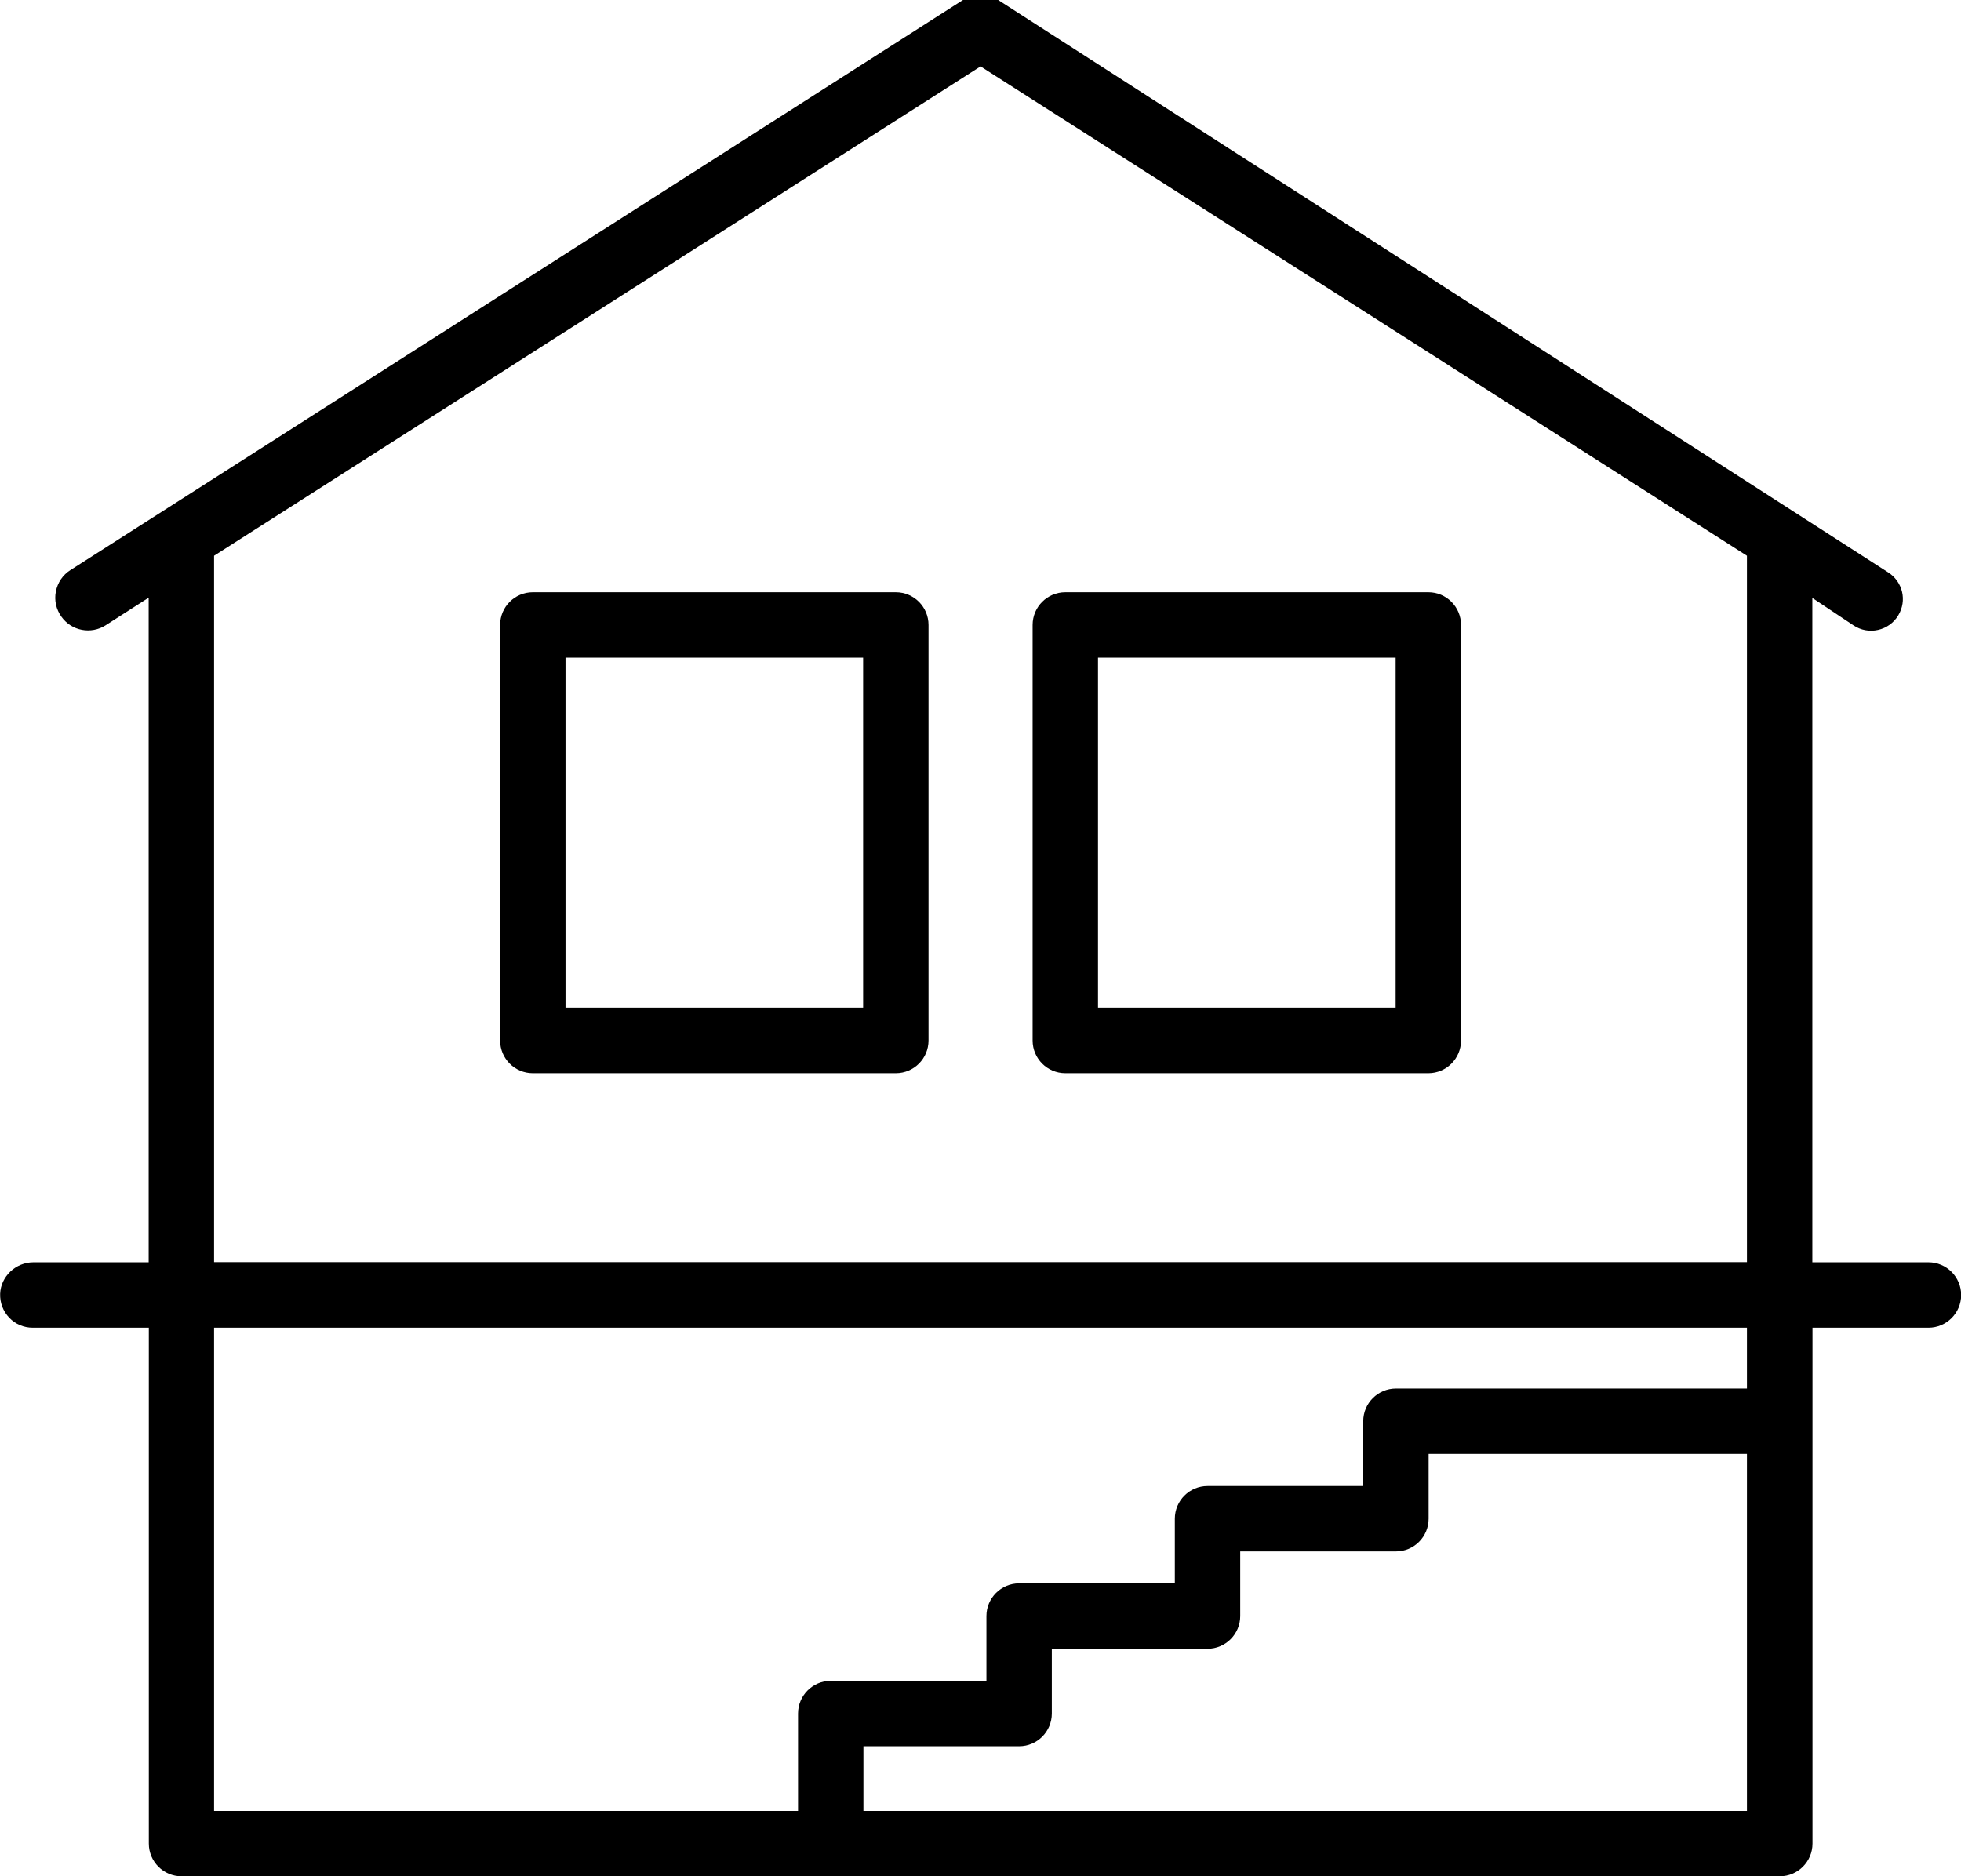 <?xml version="1.0" encoding="UTF-8"?>
<svg xmlns="http://www.w3.org/2000/svg" version="1.1" viewBox="0 0 1337.5 1279.9">
  <!-- Generator: Adobe Illustrator 28.7.1, SVG Export Plug-In . SVG Version: 1.2.0 Build 142)  -->
  <g>
    <g id="Calque_2">
      <g>
        <path d="M611,732.1c12.3,0,22.3-10,22.3-22.3v-283.5c0-12.3-10-22.3-22.3-22.3h-247.6c-12.3,0-22.3,10-22.3,22.3v283.5c0,12.3,10,22.3,22.3,22.3h247.6ZM385.7,687.4v-238.8h203v238.8h-203Z"/>
        <path d="M726.6,732.1h247.6c12.3,0,22.3-10,22.3-22.3v-283.5c0-12.3-10-22.3-22.3-22.3h-247.6c-12.3,0-22.3,10-22.3,22.3v283.5c0,12.3,10,22.3,22.3,22.3ZM748.9,687.4v-238.8h203v238.8h-203Z"/>
        <path d="M1315.2,861.1h-79.1v-453.2l28.1,18.7c5,3.3,10.9,4.4,16.7,3.1,5.8-1.3,10.7-4.8,13.8-9.9h0c6.1-10.1,3.1-22.9-6.8-29.3L680.8,0c-7.3-4.7-16.7-4.7-24,0L48,388.9c-5.2,3.3-8.7,8.5-9.9,14.6-1.2,6.1.2,12.2,3.8,17.2,6.9,9.7,20.2,12.2,30.2,5.8l29.3-18.8v402.1c0,.1,0,.3,0,.4v50.9H22.8c-12.1,0-22.3,9.7-22.7,21.5-.2,6.1,2,11.9,6.2,16.3,4.2,4.4,9.9,6.8,16.1,6.8h79.1v351.9c0,12.3,10,22.3,22.3,22.3h758.7s0,0,0,0h331.4c12.3,0,22.3-10,22.3-22.3v-351.9h79.1c12.3,0,22.3-10,22.3-22.3s-10-22.3-22.3-22.3ZM146,905.7h378.9c.1,0,.3,0,.4,0h666.2v329.6h-602.6v-44.1h106.2c12.3,0,22.3-10,22.3-22.3v-44.2h106.2c12.3,0,22.3-10,22.3-22.3v-44.1h106.2c12.3,0,22.3-10,22.3-22.3v-44.2h232.1c12.3,0,22.3-10,22.3-22.3s-10-22.3-22.3-22.3h-254.4c-12.3,0-22.3,10-22.3,22.3v44.2h-106.2c-12.3,0-22.3,10-22.3,22.3v44.1h-106.2c-12.3,0-22.3,10-22.3,22.3v44.2h-106.2c-12.3,0-22.3,10-22.3,22.3v66.4H146v-329.6ZM146,810.1v-431L668.8,45.3l522.7,333.8v481.9H488.6c-.1,0-.3,0-.4,0H146v-50.9Z"/>
      </g>
    </g>
  </g>
</svg>